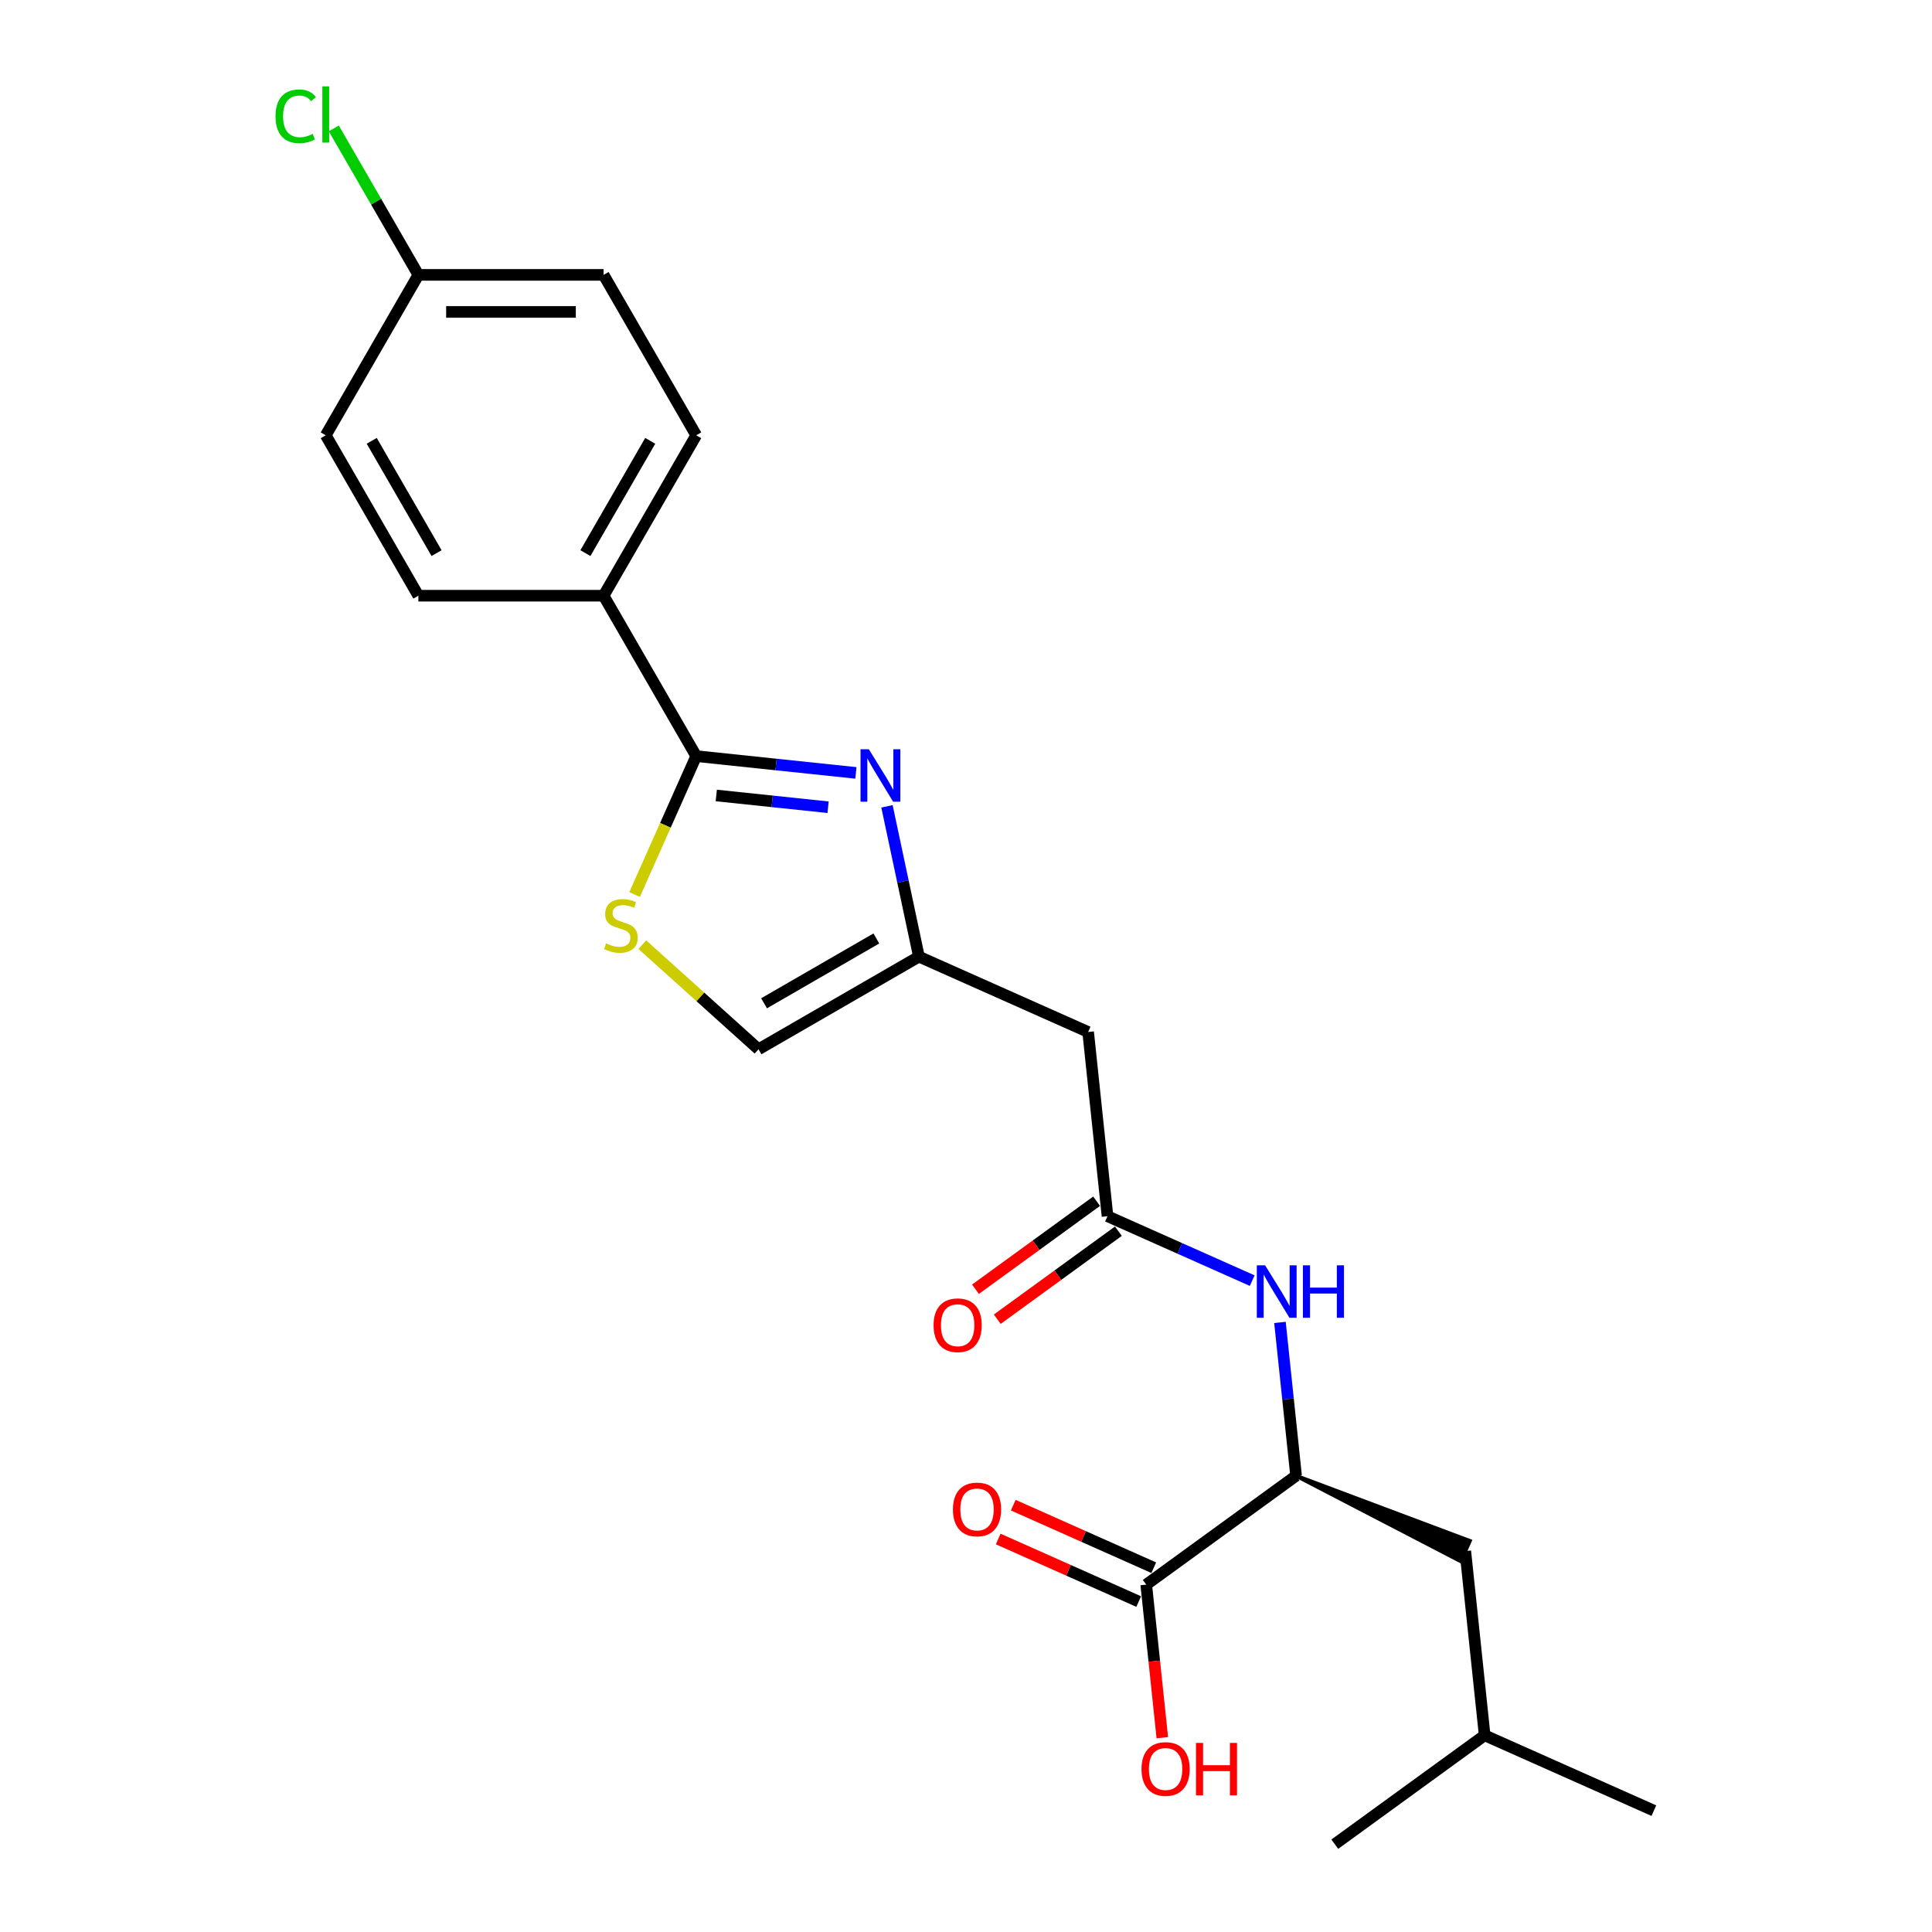 <?xml version='1.0' encoding='iso-8859-1'?>
<svg version='1.1' baseProfile='full'
              xmlns='http://www.w3.org/2000/svg'
                      xmlns:rdkit='http://www.rdkit.org/xml'
                      xmlns:xlink='http://www.w3.org/1999/xlink'
                  xml:space='preserve'
width='1000px' height='1000px' viewBox='0 0 1000 1000'>
<!-- END OF HEADER -->
<rect style='opacity:1.0;fill:#FFFFFF;stroke:none' width='1000' height='1000' x='0' y='0'> </rect>
<path class='bond-0' d='M 443.01,400.052 L 401.683,395.709' style='fill:none;fill-rule:evenodd;stroke:#0000FF;stroke-width:6px;stroke-linecap:butt;stroke-linejoin:miter;stroke-opacity:1' />
<path class='bond-0' d='M 401.683,395.709 L 360.356,391.365' style='fill:none;fill-rule:evenodd;stroke:#000000;stroke-width:6px;stroke-linecap:butt;stroke-linejoin:miter;stroke-opacity:1' />
<path class='bond-0' d='M 428.608,417.819 L 399.679,414.778' style='fill:none;fill-rule:evenodd;stroke:#0000FF;stroke-width:6px;stroke-linecap:butt;stroke-linejoin:miter;stroke-opacity:1' />
<path class='bond-0' d='M 399.679,414.778 L 370.75,411.738' style='fill:none;fill-rule:evenodd;stroke:#000000;stroke-width:6px;stroke-linecap:butt;stroke-linejoin:miter;stroke-opacity:1' />
<path class='bond-2' d='M 459.099,417.359 L 467.368,456.262' style='fill:none;fill-rule:evenodd;stroke:#0000FF;stroke-width:6px;stroke-linecap:butt;stroke-linejoin:miter;stroke-opacity:1' />
<path class='bond-2' d='M 467.368,456.262 L 475.637,495.164' style='fill:none;fill-rule:evenodd;stroke:#000000;stroke-width:6px;stroke-linecap:butt;stroke-linejoin:miter;stroke-opacity:1' />
<path class='bond-1' d='M 360.356,391.365 L 344.406,427.19' style='fill:none;fill-rule:evenodd;stroke:#000000;stroke-width:6px;stroke-linecap:butt;stroke-linejoin:miter;stroke-opacity:1' />
<path class='bond-1' d='M 344.406,427.19 L 328.455,463.015' style='fill:none;fill-rule:evenodd;stroke:#CCCC00;stroke-width:6px;stroke-linecap:butt;stroke-linejoin:miter;stroke-opacity:1' />
<path class='bond-9' d='M 360.356,391.365 L 312.42,308.337' style='fill:none;fill-rule:evenodd;stroke:#000000;stroke-width:6px;stroke-linecap:butt;stroke-linejoin:miter;stroke-opacity:1' />
<path class='bond-23' d='M 332.463,488.946 L 362.536,516.023' style='fill:none;fill-rule:evenodd;stroke:#CCCC00;stroke-width:6px;stroke-linecap:butt;stroke-linejoin:miter;stroke-opacity:1' />
<path class='bond-23' d='M 362.536,516.023 L 392.609,543.101' style='fill:none;fill-rule:evenodd;stroke:#000000;stroke-width:6px;stroke-linecap:butt;stroke-linejoin:miter;stroke-opacity:1' />
<path class='bond-4' d='M 475.637,495.164 L 563.221,534.159' style='fill:none;fill-rule:evenodd;stroke:#000000;stroke-width:6px;stroke-linecap:butt;stroke-linejoin:miter;stroke-opacity:1' />
<path class='bond-8' d='M 475.637,495.164 L 392.609,543.101' style='fill:none;fill-rule:evenodd;stroke:#000000;stroke-width:6px;stroke-linecap:butt;stroke-linejoin:miter;stroke-opacity:1' />
<path class='bond-8' d='M 453.596,485.749 L 395.476,519.305' style='fill:none;fill-rule:evenodd;stroke:#000000;stroke-width:6px;stroke-linecap:butt;stroke-linejoin:miter;stroke-opacity:1' />
<path class='bond-3' d='M 573.243,629.507 L 563.221,534.159' style='fill:none;fill-rule:evenodd;stroke:#000000;stroke-width:6px;stroke-linecap:butt;stroke-linejoin:miter;stroke-opacity:1' />
<path class='bond-5' d='M 573.243,629.507 L 610.688,646.179' style='fill:none;fill-rule:evenodd;stroke:#000000;stroke-width:6px;stroke-linecap:butt;stroke-linejoin:miter;stroke-opacity:1' />
<path class='bond-5' d='M 610.688,646.179 L 648.134,662.851' style='fill:none;fill-rule:evenodd;stroke:#0000FF;stroke-width:6px;stroke-linecap:butt;stroke-linejoin:miter;stroke-opacity:1' />
<path class='bond-10' d='M 567.608,621.751 L 536.256,644.529' style='fill:none;fill-rule:evenodd;stroke:#000000;stroke-width:6px;stroke-linecap:butt;stroke-linejoin:miter;stroke-opacity:1' />
<path class='bond-10' d='M 536.256,644.529 L 504.905,667.307' style='fill:none;fill-rule:evenodd;stroke:#FF0000;stroke-width:6px;stroke-linecap:butt;stroke-linejoin:miter;stroke-opacity:1' />
<path class='bond-10' d='M 578.878,637.263 L 547.527,660.041' style='fill:none;fill-rule:evenodd;stroke:#000000;stroke-width:6px;stroke-linecap:butt;stroke-linejoin:miter;stroke-opacity:1' />
<path class='bond-10' d='M 547.527,660.041 L 516.176,682.82' style='fill:none;fill-rule:evenodd;stroke:#FF0000;stroke-width:6px;stroke-linecap:butt;stroke-linejoin:miter;stroke-opacity:1' />
<path class='bond-6' d='M 662.506,684.475 L 666.677,724.162' style='fill:none;fill-rule:evenodd;stroke:#0000FF;stroke-width:6px;stroke-linecap:butt;stroke-linejoin:miter;stroke-opacity:1' />
<path class='bond-6' d='M 666.677,724.162 L 670.849,763.85' style='fill:none;fill-rule:evenodd;stroke:#000000;stroke-width:6px;stroke-linecap:butt;stroke-linejoin:miter;stroke-opacity:1' />
<path class='bond-7' d='M 670.849,763.85 L 593.286,820.203' style='fill:none;fill-rule:evenodd;stroke:#000000;stroke-width:6px;stroke-linecap:butt;stroke-linejoin:miter;stroke-opacity:1' />
<path class='bond-12' d='M 670.849,763.85 L 756.093,808.1 L 760.773,797.59 Z' style='fill:#000000;fill-rule:evenodd;fill-opacity:1;stroke:#000000;stroke-width:2px;stroke-linecap:butt;stroke-linejoin:miter;stroke-opacity:1;' />
<path class='bond-11' d='M 597.185,811.444 L 560.823,795.255' style='fill:none;fill-rule:evenodd;stroke:#000000;stroke-width:6px;stroke-linecap:butt;stroke-linejoin:miter;stroke-opacity:1' />
<path class='bond-11' d='M 560.823,795.255 L 524.461,779.065' style='fill:none;fill-rule:evenodd;stroke:#FF0000;stroke-width:6px;stroke-linecap:butt;stroke-linejoin:miter;stroke-opacity:1' />
<path class='bond-11' d='M 589.386,828.961 L 553.024,812.772' style='fill:none;fill-rule:evenodd;stroke:#000000;stroke-width:6px;stroke-linecap:butt;stroke-linejoin:miter;stroke-opacity:1' />
<path class='bond-11' d='M 553.024,812.772 L 516.662,796.582' style='fill:none;fill-rule:evenodd;stroke:#FF0000;stroke-width:6px;stroke-linecap:butt;stroke-linejoin:miter;stroke-opacity:1' />
<path class='bond-15' d='M 593.286,820.203 L 597.449,859.814' style='fill:none;fill-rule:evenodd;stroke:#000000;stroke-width:6px;stroke-linecap:butt;stroke-linejoin:miter;stroke-opacity:1' />
<path class='bond-15' d='M 597.449,859.814 L 601.612,899.425' style='fill:none;fill-rule:evenodd;stroke:#FF0000;stroke-width:6px;stroke-linecap:butt;stroke-linejoin:miter;stroke-opacity:1' />
<path class='bond-13' d='M 312.42,308.337 L 360.356,225.308' style='fill:none;fill-rule:evenodd;stroke:#000000;stroke-width:6px;stroke-linecap:butt;stroke-linejoin:miter;stroke-opacity:1' />
<path class='bond-13' d='M 303.005,286.295 L 336.56,228.175' style='fill:none;fill-rule:evenodd;stroke:#000000;stroke-width:6px;stroke-linecap:butt;stroke-linejoin:miter;stroke-opacity:1' />
<path class='bond-14' d='M 312.42,308.337 L 216.547,308.337' style='fill:none;fill-rule:evenodd;stroke:#000000;stroke-width:6px;stroke-linecap:butt;stroke-linejoin:miter;stroke-opacity:1' />
<path class='bond-20' d='M 758.433,802.845 L 768.454,898.193' style='fill:none;fill-rule:evenodd;stroke:#000000;stroke-width:6px;stroke-linecap:butt;stroke-linejoin:miter;stroke-opacity:1' />
<path class='bond-18' d='M 360.356,225.308 L 312.42,142.28' style='fill:none;fill-rule:evenodd;stroke:#000000;stroke-width:6px;stroke-linecap:butt;stroke-linejoin:miter;stroke-opacity:1' />
<path class='bond-17' d='M 216.547,308.337 L 168.61,225.308' style='fill:none;fill-rule:evenodd;stroke:#000000;stroke-width:6px;stroke-linecap:butt;stroke-linejoin:miter;stroke-opacity:1' />
<path class='bond-17' d='M 225.962,286.295 L 192.406,228.175' style='fill:none;fill-rule:evenodd;stroke:#000000;stroke-width:6px;stroke-linecap:butt;stroke-linejoin:miter;stroke-opacity:1' />
<path class='bond-16' d='M 216.547,142.28 L 168.61,225.308' style='fill:none;fill-rule:evenodd;stroke:#000000;stroke-width:6px;stroke-linecap:butt;stroke-linejoin:miter;stroke-opacity:1' />
<path class='bond-19' d='M 216.547,142.28 L 194.659,104.369' style='fill:none;fill-rule:evenodd;stroke:#000000;stroke-width:6px;stroke-linecap:butt;stroke-linejoin:miter;stroke-opacity:1' />
<path class='bond-19' d='M 194.659,104.369 L 172.771,66.458' style='fill:none;fill-rule:evenodd;stroke:#00CC00;stroke-width:6px;stroke-linecap:butt;stroke-linejoin:miter;stroke-opacity:1' />
<path class='bond-24' d='M 216.547,142.28 L 312.42,142.28' style='fill:none;fill-rule:evenodd;stroke:#000000;stroke-width:6px;stroke-linecap:butt;stroke-linejoin:miter;stroke-opacity:1' />
<path class='bond-24' d='M 230.928,161.454 L 298.039,161.454' style='fill:none;fill-rule:evenodd;stroke:#000000;stroke-width:6px;stroke-linecap:butt;stroke-linejoin:miter;stroke-opacity:1' />
<path class='bond-21' d='M 768.454,898.193 L 856.039,937.188' style='fill:none;fill-rule:evenodd;stroke:#000000;stroke-width:6px;stroke-linecap:butt;stroke-linejoin:miter;stroke-opacity:1' />
<path class='bond-22' d='M 768.454,898.193 L 690.891,954.545' style='fill:none;fill-rule:evenodd;stroke:#000000;stroke-width:6px;stroke-linecap:butt;stroke-linejoin:miter;stroke-opacity:1' />
<path  class='atom-0' d='M 449.702 387.811
L 458.599 402.192
Q 459.481 403.611, 460.9 406.18
Q 462.319 408.75, 462.396 408.903
L 462.396 387.811
L 466.001 387.811
L 466.001 414.962
L 462.281 414.962
L 452.732 399.239
Q 451.62 397.398, 450.431 395.289
Q 449.28 393.18, 448.935 392.528
L 448.935 414.962
L 445.407 414.962
L 445.407 387.811
L 449.702 387.811
' fill='#0000FF'/>
<path  class='atom-2' d='M 313.691 488.268
Q 313.998 488.383, 315.264 488.92
Q 316.529 489.457, 317.91 489.802
Q 319.329 490.109, 320.709 490.109
Q 323.279 490.109, 324.774 488.882
Q 326.27 487.616, 326.27 485.43
Q 326.27 483.935, 325.503 483.014
Q 324.774 482.094, 323.624 481.595
Q 322.473 481.097, 320.556 480.522
Q 318.14 479.793, 316.683 479.103
Q 315.264 478.412, 314.228 476.955
Q 313.231 475.498, 313.231 473.044
Q 313.231 469.63, 315.532 467.521
Q 317.871 465.412, 322.473 465.412
Q 325.618 465.412, 329.184 466.908
L 328.302 469.861
Q 325.043 468.518, 322.588 468.518
Q 319.942 468.518, 318.485 469.63
Q 317.028 470.704, 317.066 472.583
Q 317.066 474.041, 317.795 474.923
Q 318.562 475.805, 319.635 476.303
Q 320.748 476.802, 322.588 477.377
Q 325.043 478.144, 326.5 478.911
Q 327.957 479.678, 328.993 481.25
Q 330.066 482.784, 330.066 485.43
Q 330.066 489.189, 327.535 491.221
Q 325.043 493.215, 320.863 493.215
Q 318.447 493.215, 316.606 492.678
Q 314.803 492.18, 312.656 491.298
L 313.691 488.268
' fill='#CCCC00'/>
<path  class='atom-6' d='M 654.825 654.927
L 663.722 669.308
Q 664.605 670.726, 666.023 673.296
Q 667.442 675.865, 667.519 676.019
L 667.519 654.927
L 671.124 654.927
L 671.124 682.078
L 667.404 682.078
L 657.855 666.355
Q 656.743 664.514, 655.554 662.405
Q 654.404 660.295, 654.058 659.644
L 654.058 682.078
L 650.53 682.078
L 650.53 654.927
L 654.825 654.927
' fill='#0000FF'/>
<path  class='atom-6' d='M 674.384 654.927
L 678.065 654.927
L 678.065 666.47
L 691.947 666.47
L 691.947 654.927
L 695.629 654.927
L 695.629 682.078
L 691.947 682.078
L 691.947 669.538
L 678.065 669.538
L 678.065 682.078
L 674.384 682.078
L 674.384 654.927
' fill='#0000FF'/>
<path  class='atom-11' d='M 483.217 685.937
Q 483.217 679.417, 486.438 675.774
Q 489.659 672.131, 495.68 672.131
Q 501.701 672.131, 504.922 675.774
Q 508.143 679.417, 508.143 685.937
Q 508.143 692.533, 504.884 696.291
Q 501.624 700.011, 495.68 700.011
Q 489.698 700.011, 486.438 696.291
Q 483.217 692.571, 483.217 685.937
M 495.68 696.943
Q 499.822 696.943, 502.046 694.182
Q 504.309 691.382, 504.309 685.937
Q 504.309 680.606, 502.046 677.922
Q 499.822 675.199, 495.68 675.199
Q 491.538 675.199, 489.276 677.883
Q 487.051 680.568, 487.051 685.937
Q 487.051 691.421, 489.276 694.182
Q 491.538 696.943, 495.68 696.943
' fill='#FF0000'/>
<path  class='atom-12' d='M 493.238 781.284
Q 493.238 774.765, 496.459 771.122
Q 499.681 767.479, 505.701 767.479
Q 511.722 767.479, 514.944 771.122
Q 518.165 774.765, 518.165 781.284
Q 518.165 787.88, 514.905 791.639
Q 511.646 795.358, 505.701 795.358
Q 499.719 795.358, 496.459 791.639
Q 493.238 787.919, 493.238 781.284
M 505.701 792.291
Q 509.843 792.291, 512.067 789.529
Q 514.33 786.73, 514.33 781.284
Q 514.33 775.954, 512.067 773.269
Q 509.843 770.547, 505.701 770.547
Q 501.56 770.547, 499.297 773.231
Q 497.073 775.915, 497.073 781.284
Q 497.073 786.768, 499.297 789.529
Q 501.56 792.291, 505.701 792.291
' fill='#FF0000'/>
<path  class='atom-16' d='M 590.844 915.627
Q 590.844 909.108, 594.065 905.465
Q 597.286 901.821, 603.307 901.821
Q 609.328 901.821, 612.549 905.465
Q 615.771 909.108, 615.771 915.627
Q 615.771 922.223, 612.511 925.981
Q 609.251 929.701, 603.307 929.701
Q 597.325 929.701, 594.065 925.981
Q 590.844 922.262, 590.844 915.627
M 603.307 926.633
Q 607.449 926.633, 609.673 923.872
Q 611.936 921.073, 611.936 915.627
Q 611.936 910.297, 609.673 907.612
Q 607.449 904.889, 603.307 904.889
Q 599.165 904.889, 596.903 907.574
Q 594.679 910.258, 594.679 915.627
Q 594.679 921.111, 596.903 923.872
Q 599.165 926.633, 603.307 926.633
' fill='#FF0000'/>
<path  class='atom-16' d='M 619.03 902.128
L 622.712 902.128
L 622.712 913.671
L 636.594 913.671
L 636.594 902.128
L 640.276 902.128
L 640.276 929.279
L 636.594 929.279
L 636.594 916.739
L 622.712 916.739
L 622.712 929.279
L 619.03 929.279
L 619.03 902.128
' fill='#FF0000'/>
<path  class='atom-20' d='M 142.61 60.191
Q 142.61 53.441, 145.754 49.913
Q 148.937 46.347, 154.958 46.347
Q 160.557 46.347, 163.548 50.297
L 161.017 52.368
Q 158.831 49.492, 154.958 49.492
Q 150.855 49.492, 148.669 52.253
Q 146.521 54.975, 146.521 60.191
Q 146.521 65.56, 148.745 68.321
Q 151.008 71.082, 155.38 71.082
Q 158.371 71.082, 161.861 69.28
L 162.935 72.156
Q 161.516 73.076, 159.368 73.613
Q 157.221 74.15, 154.843 74.15
Q 148.937 74.15, 145.754 70.545
Q 142.61 66.94, 142.61 60.191
' fill='#00CC00'/>
<path  class='atom-20' d='M 166.846 44.698
L 170.374 44.698
L 170.374 73.805
L 166.846 73.805
L 166.846 44.698
' fill='#00CC00'/>
</svg>
